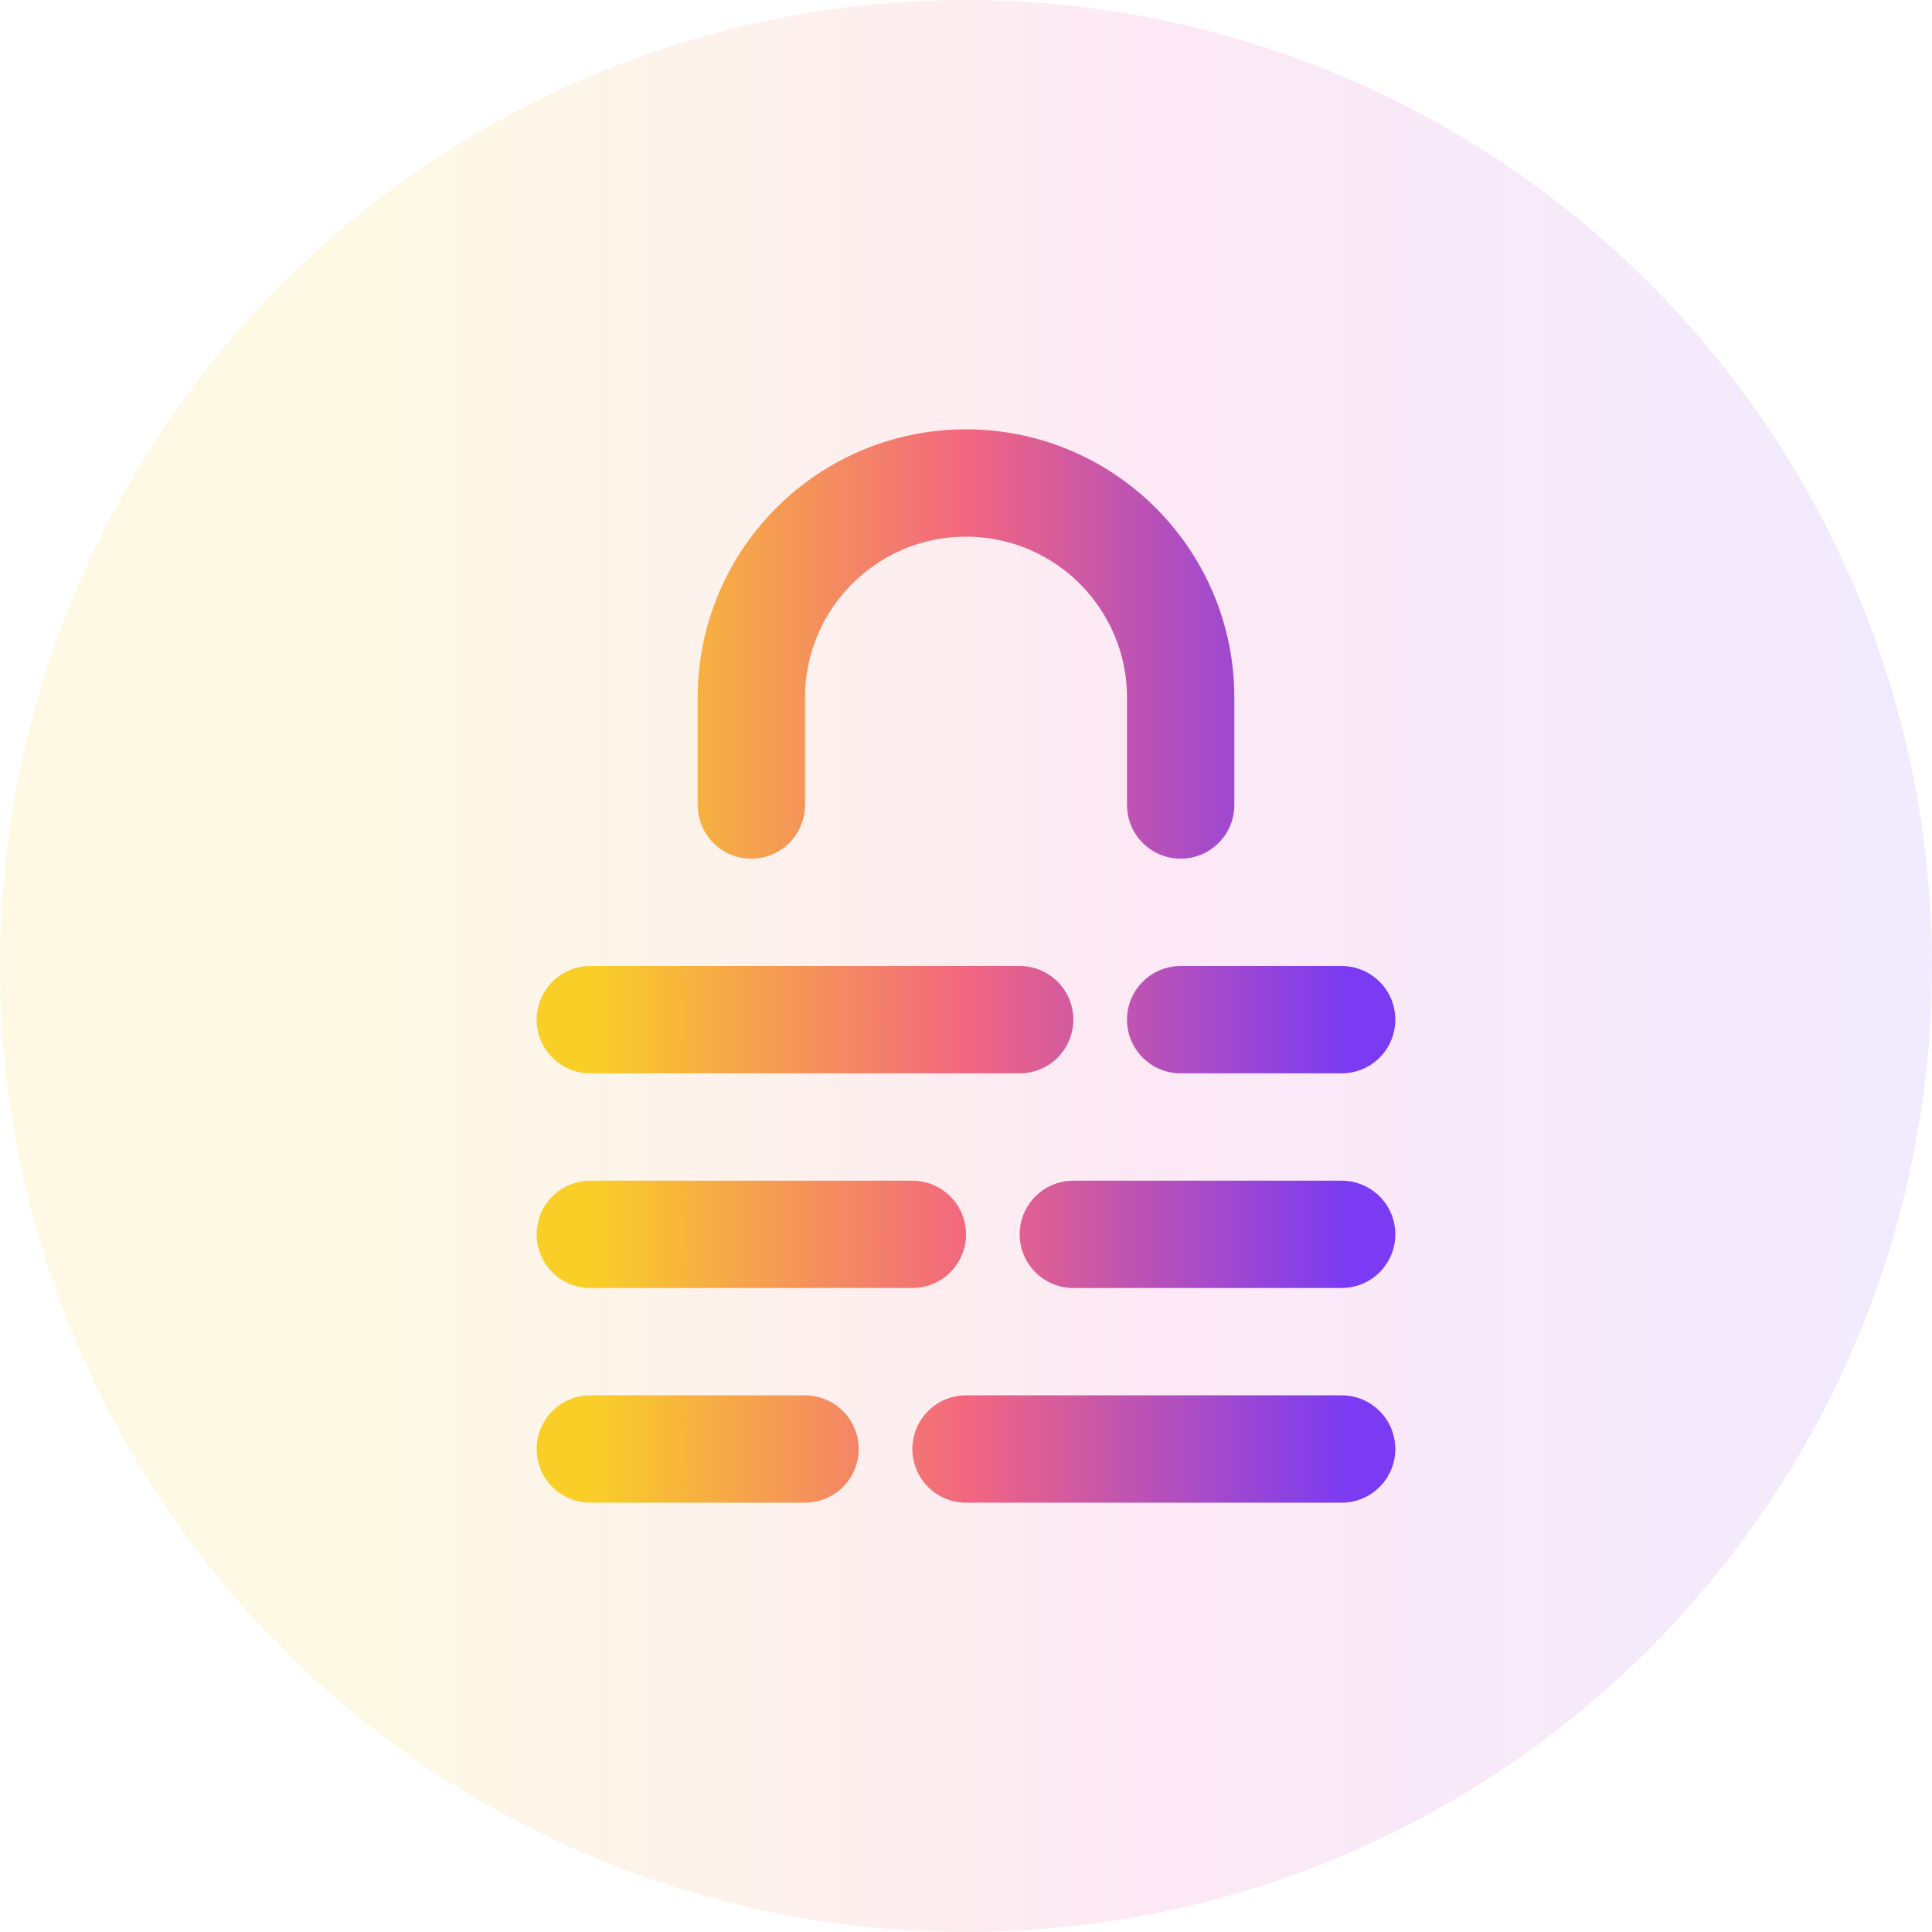 <?xml version="1.0" encoding="UTF-8"?> <svg xmlns="http://www.w3.org/2000/svg" width="36" height="36" viewBox="0 0 36 36" fill="none"><circle cx="18" cy="18" r="18" fill="url(#paint0_linear_38_5774)" fill-opacity="0.1"></circle><path d="M22 15V13C22 10.791 20.209 9 18 9C15.791 9 14 10.791 14 13V15M11 19H19M11 23H17M11 27H15M22 19H25M20 23H25M18 27H25" stroke="url(#paint1_linear_38_5774)" stroke-width="2" stroke-linecap="round" stroke-linejoin="round"></path><defs><linearGradient id="paint0_linear_38_5774" x1="0" y1="18" x2="36" y2="18" gradientUnits="userSpaceOnUse"><stop offset="0.2" stop-color="#F7C800"></stop><stop offset="0.6" stop-color="#EA249E"></stop><stop offset="1" stop-color="#7238F7"></stop></linearGradient><linearGradient id="paint1_linear_38_5774" x1="11.043" y1="11.021" x2="25.043" y2="11.021" gradientUnits="userSpaceOnUse"><stop stop-color="#F8CE27"></stop><stop offset="0.5" stop-color="#F26680"></stop><stop offset="1" stop-color="#7B3BF2"></stop></linearGradient></defs></svg> 
